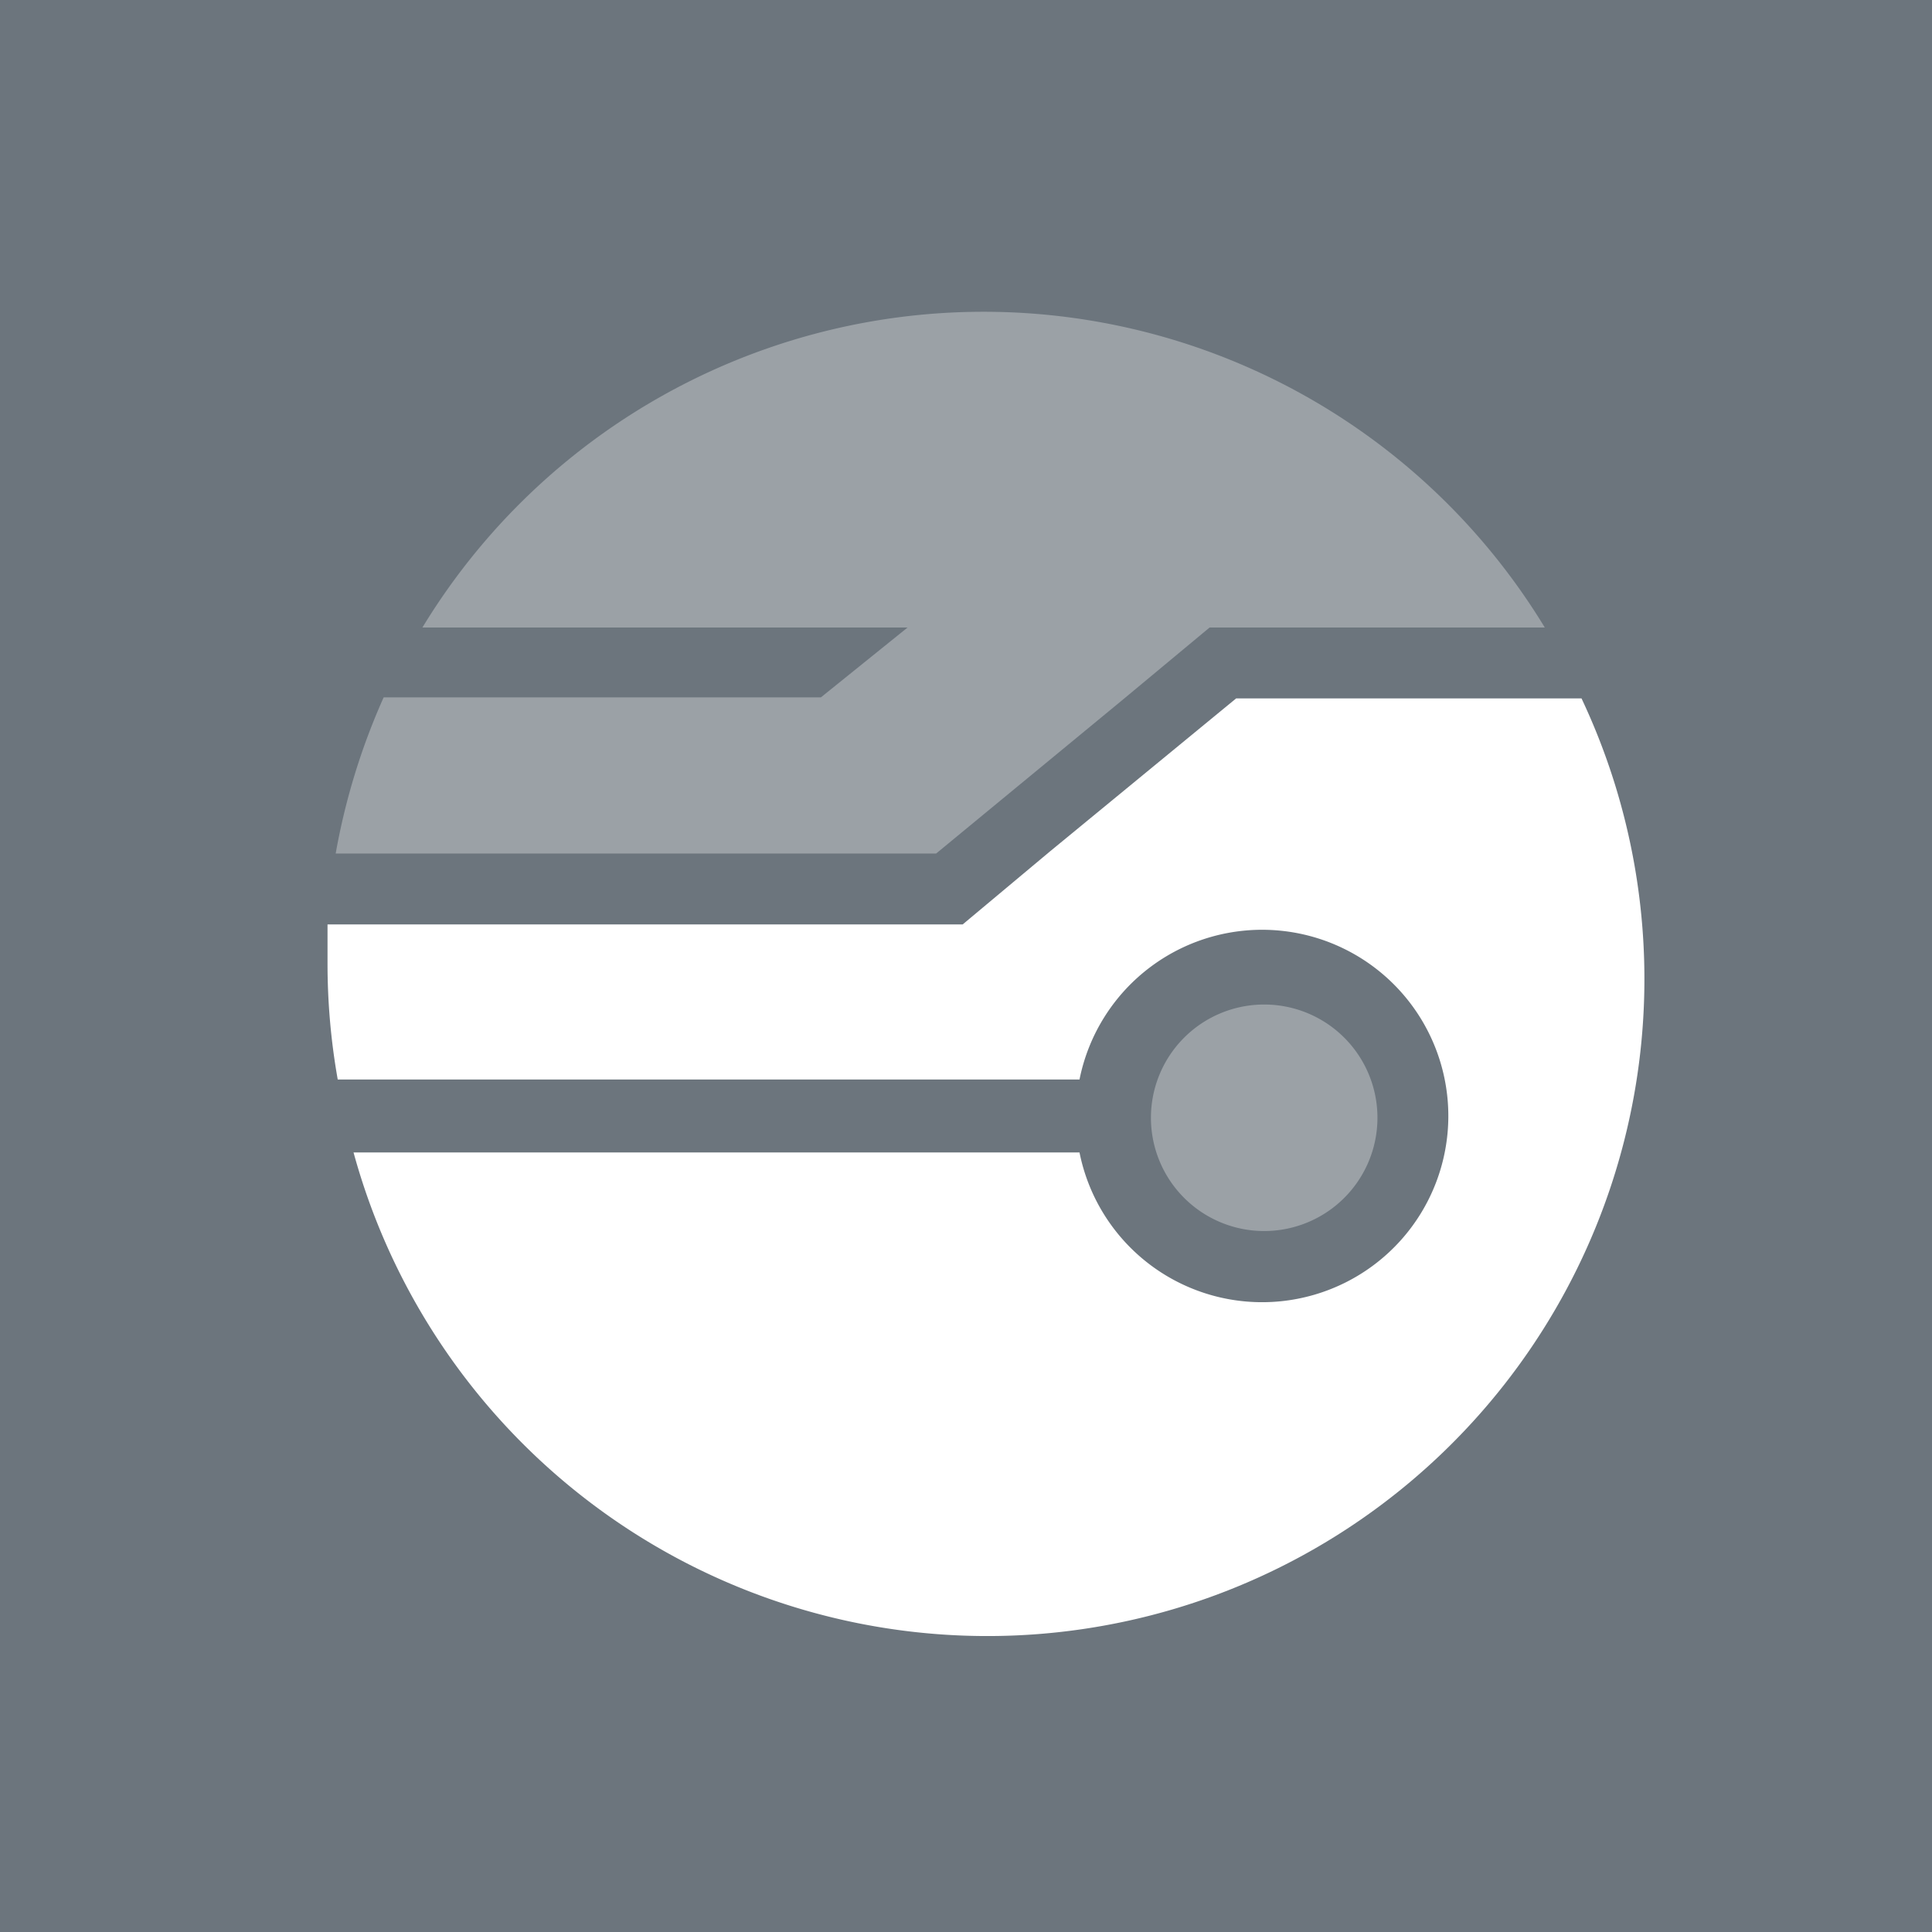 <svg id="Layer_1" data-name="Layer 1" xmlns="http://www.w3.org/2000/svg" viewBox="0 0 37.87 37.87"><title>fallback</title><rect width="37.87" height="37.87" style="fill:#6c757d"/><path d="M16.09,13.67H7.52a13.1,13.1,0,0,0-.94,3.06H18.35l3.64-3,1.72-1.43h6.57a12.87,12.87,0,0,0-22,0h9.51Z" style="fill:#fff;opacity:0.32"/><path d="M24.23,13.69l-3.65,3-1.71,1.43H6.42c0,.26,0,.51,0,.77a13,13,0,0,0,.2,2.27H21.16a3.65,3.65,0,1,1,0,1.43H6.93A12.88,12.88,0,1,0,31,13.69Z" style="fill:#fff"/><path d="M27,21.92a2.22,2.22,0,1,0-2.22,2.21A2.22,2.22,0,0,0,27,21.92Z" style="fill:#fff;opacity:0.32"/></svg>